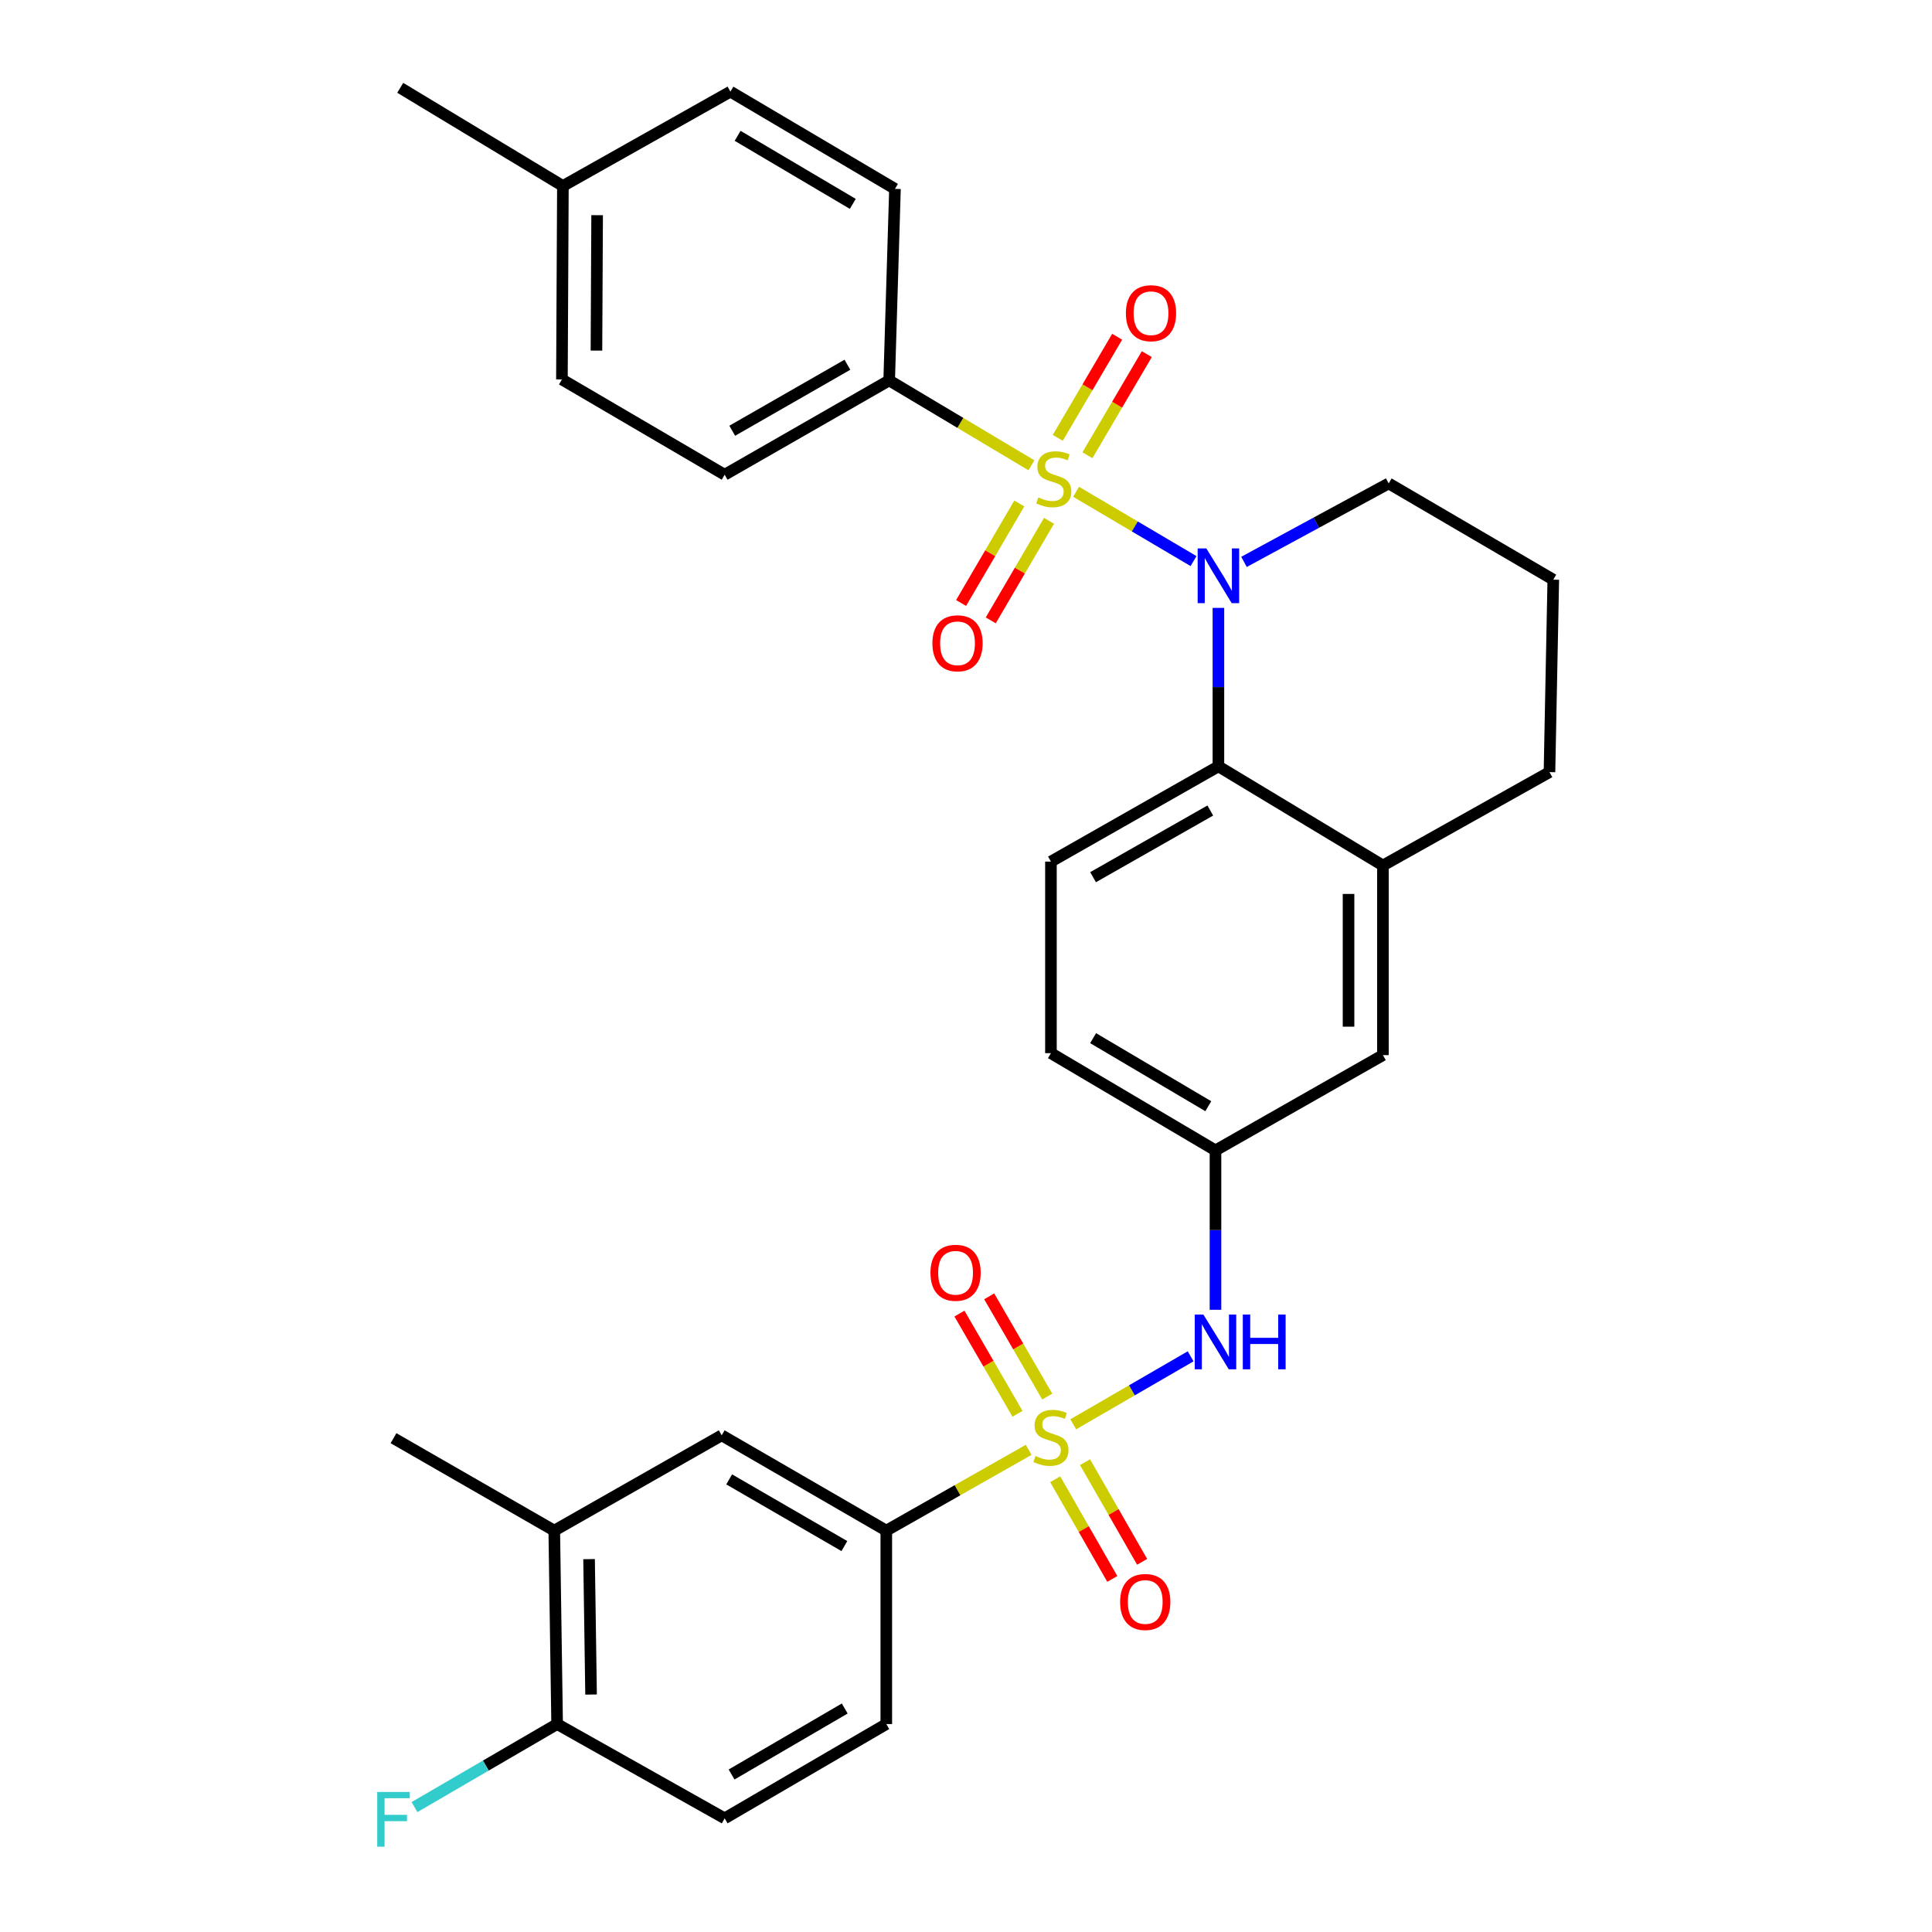 <?xml version='1.0' encoding='iso-8859-1'?>
<svg version='1.1' baseProfile='full'
              xmlns='http://www.w3.org/2000/svg'
                      xmlns:rdkit='http://www.rdkit.org/xml'
                      xmlns:xlink='http://www.w3.org/1999/xlink'
                  xml:space='preserve'
width='1000px' height='1000px' viewBox='0 0 1000 1000'>
<!-- END OF HEADER -->
<rect style='opacity:1.0;fill:#FFFFFF;stroke:none' width='1000' height='1000' x='0' y='0'> </rect>
<path class='bond-1' d='M 556.981,254.552 L 587.375,272.485' style='fill:none;fill-rule:evenodd;stroke:#CCCC00;stroke-width:6px;stroke-linecap:butt;stroke-linejoin:miter;stroke-opacity:1' />
<path class='bond-1' d='M 587.375,272.485 L 617.768,290.418' style='fill:none;fill-rule:evenodd;stroke:#0000FF;stroke-width:6px;stroke-linecap:butt;stroke-linejoin:miter;stroke-opacity:1' />
<path class='bond-5' d='M 533.867,240.837 L 497.053,218.869' style='fill:none;fill-rule:evenodd;stroke:#CCCC00;stroke-width:6px;stroke-linecap:butt;stroke-linejoin:miter;stroke-opacity:1' />
<path class='bond-5' d='M 497.053,218.869 L 460.238,196.901' style='fill:none;fill-rule:evenodd;stroke:#000000;stroke-width:6px;stroke-linecap:butt;stroke-linejoin:miter;stroke-opacity:1' />
<path class='bond-7' d='M 562.851,235.636 L 578.219,209.469' style='fill:none;fill-rule:evenodd;stroke:#CCCC00;stroke-width:6px;stroke-linecap:butt;stroke-linejoin:miter;stroke-opacity:1' />
<path class='bond-7' d='M 578.219,209.469 L 593.586,183.301' style='fill:none;fill-rule:evenodd;stroke:#FF0000;stroke-width:6px;stroke-linecap:butt;stroke-linejoin:miter;stroke-opacity:1' />
<path class='bond-7' d='M 547.507,226.625 L 562.874,200.457' style='fill:none;fill-rule:evenodd;stroke:#CCCC00;stroke-width:6px;stroke-linecap:butt;stroke-linejoin:miter;stroke-opacity:1' />
<path class='bond-7' d='M 562.874,200.457 L 578.241,174.29' style='fill:none;fill-rule:evenodd;stroke:#FF0000;stroke-width:6px;stroke-linecap:butt;stroke-linejoin:miter;stroke-opacity:1' />
<path class='bond-8' d='M 527.599,260.589 L 512.529,286.348' style='fill:none;fill-rule:evenodd;stroke:#CCCC00;stroke-width:6px;stroke-linecap:butt;stroke-linejoin:miter;stroke-opacity:1' />
<path class='bond-8' d='M 512.529,286.348 L 497.458,312.108' style='fill:none;fill-rule:evenodd;stroke:#FF0000;stroke-width:6px;stroke-linecap:butt;stroke-linejoin:miter;stroke-opacity:1' />
<path class='bond-8' d='M 542.959,269.575 L 527.888,295.334' style='fill:none;fill-rule:evenodd;stroke:#CCCC00;stroke-width:6px;stroke-linecap:butt;stroke-linejoin:miter;stroke-opacity:1' />
<path class='bond-8' d='M 527.888,295.334 L 512.818,321.094' style='fill:none;fill-rule:evenodd;stroke:#FF0000;stroke-width:6px;stroke-linecap:butt;stroke-linejoin:miter;stroke-opacity:1' />
<path class='bond-0' d='M 555.505,737.219 L 585.886,719.626' style='fill:none;fill-rule:evenodd;stroke:#CCCC00;stroke-width:6px;stroke-linecap:butt;stroke-linejoin:miter;stroke-opacity:1' />
<path class='bond-0' d='M 585.886,719.626 L 616.267,702.032' style='fill:none;fill-rule:evenodd;stroke:#0000FF;stroke-width:6px;stroke-linecap:butt;stroke-linejoin:miter;stroke-opacity:1' />
<path class='bond-4' d='M 532.435,750.443 L 495.59,771.344' style='fill:none;fill-rule:evenodd;stroke:#CCCC00;stroke-width:6px;stroke-linecap:butt;stroke-linejoin:miter;stroke-opacity:1' />
<path class='bond-4' d='M 495.59,771.344 L 458.746,792.246' style='fill:none;fill-rule:evenodd;stroke:#000000;stroke-width:6px;stroke-linecap:butt;stroke-linejoin:miter;stroke-opacity:1' />
<path class='bond-9' d='M 546.174,765.66 L 560.951,791.455' style='fill:none;fill-rule:evenodd;stroke:#CCCC00;stroke-width:6px;stroke-linecap:butt;stroke-linejoin:miter;stroke-opacity:1' />
<path class='bond-9' d='M 560.951,791.455 L 575.728,817.249' style='fill:none;fill-rule:evenodd;stroke:#FF0000;stroke-width:6px;stroke-linecap:butt;stroke-linejoin:miter;stroke-opacity:1' />
<path class='bond-9' d='M 561.615,756.814 L 576.392,782.609' style='fill:none;fill-rule:evenodd;stroke:#CCCC00;stroke-width:6px;stroke-linecap:butt;stroke-linejoin:miter;stroke-opacity:1' />
<path class='bond-9' d='M 576.392,782.609 L 591.169,808.403' style='fill:none;fill-rule:evenodd;stroke:#FF0000;stroke-width:6px;stroke-linecap:butt;stroke-linejoin:miter;stroke-opacity:1' />
<path class='bond-10' d='M 542.056,722.86 L 527.029,696.923' style='fill:none;fill-rule:evenodd;stroke:#CCCC00;stroke-width:6px;stroke-linecap:butt;stroke-linejoin:miter;stroke-opacity:1' />
<path class='bond-10' d='M 527.029,696.923 L 512.002,670.986' style='fill:none;fill-rule:evenodd;stroke:#FF0000;stroke-width:6px;stroke-linecap:butt;stroke-linejoin:miter;stroke-opacity:1' />
<path class='bond-10' d='M 526.659,731.781 L 511.631,705.844' style='fill:none;fill-rule:evenodd;stroke:#CCCC00;stroke-width:6px;stroke-linecap:butt;stroke-linejoin:miter;stroke-opacity:1' />
<path class='bond-10' d='M 511.631,705.844 L 496.604,679.906' style='fill:none;fill-rule:evenodd;stroke:#FF0000;stroke-width:6px;stroke-linecap:butt;stroke-linejoin:miter;stroke-opacity:1' />
<path class='bond-2' d='M 630.646,314.643 L 630.646,355.652' style='fill:none;fill-rule:evenodd;stroke:#0000FF;stroke-width:6px;stroke-linecap:butt;stroke-linejoin:miter;stroke-opacity:1' />
<path class='bond-2' d='M 630.646,355.652 L 630.646,396.661' style='fill:none;fill-rule:evenodd;stroke:#000000;stroke-width:6px;stroke-linecap:butt;stroke-linejoin:miter;stroke-opacity:1' />
<path class='bond-21' d='M 643.893,290.832 L 681.337,270.525' style='fill:none;fill-rule:evenodd;stroke:#0000FF;stroke-width:6px;stroke-linecap:butt;stroke-linejoin:miter;stroke-opacity:1' />
<path class='bond-21' d='M 681.337,270.525 L 718.781,250.217' style='fill:none;fill-rule:evenodd;stroke:#000000;stroke-width:6px;stroke-linecap:butt;stroke-linejoin:miter;stroke-opacity:1' />
<path class='bond-6' d='M 630.646,396.661 L 715.796,447.98' style='fill:none;fill-rule:evenodd;stroke:#000000;stroke-width:6px;stroke-linecap:butt;stroke-linejoin:miter;stroke-opacity:1' />
<path class='bond-12' d='M 630.646,396.661 L 543.964,445.963' style='fill:none;fill-rule:evenodd;stroke:#000000;stroke-width:6px;stroke-linecap:butt;stroke-linejoin:miter;stroke-opacity:1' />
<path class='bond-12' d='M 626.442,419.524 L 565.765,454.036' style='fill:none;fill-rule:evenodd;stroke:#000000;stroke-width:6px;stroke-linecap:butt;stroke-linejoin:miter;stroke-opacity:1' />
<path class='bond-3' d='M 629.134,677.942 L 629.134,636.692' style='fill:none;fill-rule:evenodd;stroke:#0000FF;stroke-width:6px;stroke-linecap:butt;stroke-linejoin:miter;stroke-opacity:1' />
<path class='bond-3' d='M 629.134,636.692 L 629.134,595.442' style='fill:none;fill-rule:evenodd;stroke:#000000;stroke-width:6px;stroke-linecap:butt;stroke-linejoin:miter;stroke-opacity:1' />
<path class='bond-11' d='M 458.746,792.246 L 373.556,742.924' style='fill:none;fill-rule:evenodd;stroke:#000000;stroke-width:6px;stroke-linecap:butt;stroke-linejoin:miter;stroke-opacity:1' />
<path class='bond-11' d='M 437.051,800.248 L 377.419,765.722' style='fill:none;fill-rule:evenodd;stroke:#000000;stroke-width:6px;stroke-linecap:butt;stroke-linejoin:miter;stroke-opacity:1' />
<path class='bond-17' d='M 458.746,792.246 L 458.746,892.373' style='fill:none;fill-rule:evenodd;stroke:#000000;stroke-width:6px;stroke-linecap:butt;stroke-linejoin:miter;stroke-opacity:1' />
<path class='bond-19' d='M 460.238,196.901 L 375.079,245.719' style='fill:none;fill-rule:evenodd;stroke:#000000;stroke-width:6px;stroke-linecap:butt;stroke-linejoin:miter;stroke-opacity:1' />
<path class='bond-19' d='M 438.614,188.785 L 379.003,222.958' style='fill:none;fill-rule:evenodd;stroke:#000000;stroke-width:6px;stroke-linecap:butt;stroke-linejoin:miter;stroke-opacity:1' />
<path class='bond-20' d='M 460.238,196.901 L 463.234,97.762' style='fill:none;fill-rule:evenodd;stroke:#000000;stroke-width:6px;stroke-linecap:butt;stroke-linejoin:miter;stroke-opacity:1' />
<path class='bond-15' d='M 715.796,447.98 L 715.796,546.13' style='fill:none;fill-rule:evenodd;stroke:#000000;stroke-width:6px;stroke-linecap:butt;stroke-linejoin:miter;stroke-opacity:1' />
<path class='bond-15' d='M 698.001,462.702 L 698.001,531.407' style='fill:none;fill-rule:evenodd;stroke:#000000;stroke-width:6px;stroke-linecap:butt;stroke-linejoin:miter;stroke-opacity:1' />
<path class='bond-32' d='M 715.796,447.98 L 802.003,399.646' style='fill:none;fill-rule:evenodd;stroke:#000000;stroke-width:6px;stroke-linecap:butt;stroke-linejoin:miter;stroke-opacity:1' />
<path class='bond-13' d='M 373.556,742.924 L 286.884,792.246' style='fill:none;fill-rule:evenodd;stroke:#000000;stroke-width:6px;stroke-linecap:butt;stroke-linejoin:miter;stroke-opacity:1' />
<path class='bond-22' d='M 543.964,445.963 L 543.964,545.121' style='fill:none;fill-rule:evenodd;stroke:#000000;stroke-width:6px;stroke-linecap:butt;stroke-linejoin:miter;stroke-opacity:1' />
<path class='bond-29' d='M 286.884,792.246 L 203.673,744.407' style='fill:none;fill-rule:evenodd;stroke:#000000;stroke-width:6px;stroke-linecap:butt;stroke-linejoin:miter;stroke-opacity:1' />
<path class='bond-34' d='M 286.884,792.246 L 288.367,892.373' style='fill:none;fill-rule:evenodd;stroke:#000000;stroke-width:6px;stroke-linecap:butt;stroke-linejoin:miter;stroke-opacity:1' />
<path class='bond-34' d='M 304.9,807.001 L 305.938,877.09' style='fill:none;fill-rule:evenodd;stroke:#000000;stroke-width:6px;stroke-linecap:butt;stroke-linejoin:miter;stroke-opacity:1' />
<path class='bond-14' d='M 629.134,595.442 L 543.964,545.121' style='fill:none;fill-rule:evenodd;stroke:#000000;stroke-width:6px;stroke-linecap:butt;stroke-linejoin:miter;stroke-opacity:1' />
<path class='bond-14' d='M 625.41,572.573 L 565.792,537.349' style='fill:none;fill-rule:evenodd;stroke:#000000;stroke-width:6px;stroke-linecap:butt;stroke-linejoin:miter;stroke-opacity:1' />
<path class='bond-33' d='M 629.134,595.442 L 715.796,546.13' style='fill:none;fill-rule:evenodd;stroke:#000000;stroke-width:6px;stroke-linecap:butt;stroke-linejoin:miter;stroke-opacity:1' />
<path class='bond-16' d='M 288.367,892.373 L 375.079,941.171' style='fill:none;fill-rule:evenodd;stroke:#000000;stroke-width:6px;stroke-linecap:butt;stroke-linejoin:miter;stroke-opacity:1' />
<path class='bond-23' d='M 288.367,892.373 L 251.455,913.86' style='fill:none;fill-rule:evenodd;stroke:#000000;stroke-width:6px;stroke-linecap:butt;stroke-linejoin:miter;stroke-opacity:1' />
<path class='bond-23' d='M 251.455,913.86 L 214.543,935.348' style='fill:none;fill-rule:evenodd;stroke:#33CCCC;stroke-width:6px;stroke-linecap:butt;stroke-linejoin:miter;stroke-opacity:1' />
<path class='bond-18' d='M 458.746,892.373 L 375.079,941.171' style='fill:none;fill-rule:evenodd;stroke:#000000;stroke-width:6px;stroke-linecap:butt;stroke-linejoin:miter;stroke-opacity:1' />
<path class='bond-18' d='M 437.23,884.321 L 378.664,918.48' style='fill:none;fill-rule:evenodd;stroke:#000000;stroke-width:6px;stroke-linecap:butt;stroke-linejoin:miter;stroke-opacity:1' />
<path class='bond-25' d='M 375.079,245.719 L 290.849,196.397' style='fill:none;fill-rule:evenodd;stroke:#000000;stroke-width:6px;stroke-linecap:butt;stroke-linejoin:miter;stroke-opacity:1' />
<path class='bond-24' d='M 463.234,97.762 L 378.065,47.432' style='fill:none;fill-rule:evenodd;stroke:#000000;stroke-width:6px;stroke-linecap:butt;stroke-linejoin:miter;stroke-opacity:1' />
<path class='bond-24' d='M 441.405,105.533 L 381.787,70.301' style='fill:none;fill-rule:evenodd;stroke:#000000;stroke-width:6px;stroke-linecap:butt;stroke-linejoin:miter;stroke-opacity:1' />
<path class='bond-28' d='M 718.781,250.217 L 803.98,300.033' style='fill:none;fill-rule:evenodd;stroke:#000000;stroke-width:6px;stroke-linecap:butt;stroke-linejoin:miter;stroke-opacity:1' />
<path class='bond-26' d='M 378.065,47.432 L 291.353,96.269' style='fill:none;fill-rule:evenodd;stroke:#000000;stroke-width:6px;stroke-linecap:butt;stroke-linejoin:miter;stroke-opacity:1' />
<path class='bond-31' d='M 290.849,196.397 L 291.353,96.269' style='fill:none;fill-rule:evenodd;stroke:#000000;stroke-width:6px;stroke-linecap:butt;stroke-linejoin:miter;stroke-opacity:1' />
<path class='bond-31' d='M 308.719,181.467 L 309.072,111.378' style='fill:none;fill-rule:evenodd;stroke:#000000;stroke-width:6px;stroke-linecap:butt;stroke-linejoin:miter;stroke-opacity:1' />
<path class='bond-30' d='M 291.353,96.269 L 207.162,45.455' style='fill:none;fill-rule:evenodd;stroke:#000000;stroke-width:6px;stroke-linecap:butt;stroke-linejoin:miter;stroke-opacity:1' />
<path class='bond-27' d='M 802.003,399.646 L 803.98,300.033' style='fill:none;fill-rule:evenodd;stroke:#000000;stroke-width:6px;stroke-linecap:butt;stroke-linejoin:miter;stroke-opacity:1' />
<path  class='atom-0' d='M 537.428 257.455
Q 537.748 257.575, 539.068 258.135
Q 540.388 258.695, 541.828 259.055
Q 543.308 259.375, 544.748 259.375
Q 547.428 259.375, 548.988 258.095
Q 550.548 256.775, 550.548 254.495
Q 550.548 252.935, 549.748 251.975
Q 548.988 251.015, 547.788 250.495
Q 546.588 249.975, 544.588 249.375
Q 542.068 248.615, 540.548 247.895
Q 539.068 247.175, 537.988 245.655
Q 536.948 244.135, 536.948 241.575
Q 536.948 238.015, 539.348 235.815
Q 541.788 233.615, 546.588 233.615
Q 549.868 233.615, 553.588 235.175
L 552.668 238.255
Q 549.268 236.855, 546.708 236.855
Q 543.948 236.855, 542.428 238.015
Q 540.908 239.135, 540.948 241.095
Q 540.948 242.615, 541.708 243.535
Q 542.508 244.455, 543.628 244.975
Q 544.788 245.495, 546.708 246.095
Q 549.268 246.895, 550.788 247.695
Q 552.308 248.495, 553.388 250.135
Q 554.508 251.735, 554.508 254.495
Q 554.508 258.415, 551.868 260.535
Q 549.268 262.615, 544.908 262.615
Q 542.388 262.615, 540.468 262.055
Q 538.588 261.535, 536.348 260.615
L 537.428 257.455
' fill='#CCCC00'/>
<path  class='atom-1' d='M 535.964 753.622
Q 536.284 753.742, 537.604 754.302
Q 538.924 754.862, 540.364 755.222
Q 541.844 755.542, 543.284 755.542
Q 545.964 755.542, 547.524 754.262
Q 549.084 752.942, 549.084 750.662
Q 549.084 749.102, 548.284 748.142
Q 547.524 747.182, 546.324 746.662
Q 545.124 746.142, 543.124 745.542
Q 540.604 744.782, 539.084 744.062
Q 537.604 743.342, 536.524 741.822
Q 535.484 740.302, 535.484 737.742
Q 535.484 734.182, 537.884 731.982
Q 540.324 729.782, 545.124 729.782
Q 548.404 729.782, 552.124 731.342
L 551.204 734.422
Q 547.804 733.022, 545.244 733.022
Q 542.484 733.022, 540.964 734.182
Q 539.444 735.302, 539.484 737.262
Q 539.484 738.782, 540.244 739.702
Q 541.044 740.622, 542.164 741.142
Q 543.324 741.662, 545.244 742.262
Q 547.804 743.062, 549.324 743.862
Q 550.844 744.662, 551.924 746.302
Q 553.044 747.902, 553.044 750.662
Q 553.044 754.582, 550.404 756.702
Q 547.804 758.782, 543.444 758.782
Q 540.924 758.782, 539.004 758.222
Q 537.124 757.702, 534.884 756.782
L 535.964 753.622
' fill='#CCCC00'/>
<path  class='atom-2' d='M 624.386 283.856
L 633.666 298.856
Q 634.586 300.336, 636.066 303.016
Q 637.546 305.696, 637.626 305.856
L 637.626 283.856
L 641.386 283.856
L 641.386 312.176
L 637.506 312.176
L 627.546 295.776
Q 626.386 293.856, 625.146 291.656
Q 623.946 289.456, 623.586 288.776
L 623.586 312.176
L 619.906 312.176
L 619.906 283.856
L 624.386 283.856
' fill='#0000FF'/>
<path  class='atom-4' d='M 622.874 680.42
L 632.154 695.42
Q 633.074 696.9, 634.554 699.58
Q 636.034 702.26, 636.114 702.42
L 636.114 680.42
L 639.874 680.42
L 639.874 708.74
L 635.994 708.74
L 626.034 692.34
Q 624.874 690.42, 623.634 688.22
Q 622.434 686.02, 622.074 685.34
L 622.074 708.74
L 618.394 708.74
L 618.394 680.42
L 622.874 680.42
' fill='#0000FF'/>
<path  class='atom-4' d='M 643.274 680.42
L 647.114 680.42
L 647.114 692.46
L 661.594 692.46
L 661.594 680.42
L 665.434 680.42
L 665.434 708.74
L 661.594 708.74
L 661.594 695.66
L 647.114 695.66
L 647.114 708.74
L 643.274 708.74
L 643.274 680.42
' fill='#0000FF'/>
<path  class='atom-8' d='M 582.758 162.112
Q 582.758 155.312, 586.118 151.512
Q 589.478 147.712, 595.758 147.712
Q 602.038 147.712, 605.398 151.512
Q 608.758 155.312, 608.758 162.112
Q 608.758 168.992, 605.358 172.912
Q 601.958 176.792, 595.758 176.792
Q 589.518 176.792, 586.118 172.912
Q 582.758 169.032, 582.758 162.112
M 595.758 173.592
Q 600.078 173.592, 602.398 170.712
Q 604.758 167.792, 604.758 162.112
Q 604.758 156.552, 602.398 153.752
Q 600.078 150.912, 595.758 150.912
Q 591.438 150.912, 589.078 153.712
Q 586.758 156.512, 586.758 162.112
Q 586.758 167.832, 589.078 170.712
Q 591.438 173.592, 595.758 173.592
' fill='#FF0000'/>
<path  class='atom-9' d='M 482.611 332.965
Q 482.611 326.165, 485.971 322.365
Q 489.331 318.565, 495.611 318.565
Q 501.891 318.565, 505.251 322.365
Q 508.611 326.165, 508.611 332.965
Q 508.611 339.845, 505.211 343.765
Q 501.811 347.645, 495.611 347.645
Q 489.371 347.645, 485.971 343.765
Q 482.611 339.885, 482.611 332.965
M 495.611 344.445
Q 499.931 344.445, 502.251 341.565
Q 504.611 338.645, 504.611 332.965
Q 504.611 327.405, 502.251 324.605
Q 499.931 321.765, 495.611 321.765
Q 491.291 321.765, 488.931 324.565
Q 486.611 327.365, 486.611 332.965
Q 486.611 338.685, 488.931 341.565
Q 491.291 344.445, 495.611 344.445
' fill='#FF0000'/>
<path  class='atom-10' d='M 579.772 829.181
Q 579.772 822.381, 583.132 818.581
Q 586.492 814.781, 592.772 814.781
Q 599.052 814.781, 602.412 818.581
Q 605.772 822.381, 605.772 829.181
Q 605.772 836.061, 602.372 839.981
Q 598.972 843.861, 592.772 843.861
Q 586.532 843.861, 583.132 839.981
Q 579.772 836.101, 579.772 829.181
M 592.772 840.661
Q 597.092 840.661, 599.412 837.781
Q 601.772 834.861, 601.772 829.181
Q 601.772 823.621, 599.412 820.821
Q 597.092 817.981, 592.772 817.981
Q 588.452 817.981, 586.092 820.781
Q 583.772 823.581, 583.772 829.181
Q 583.772 834.901, 586.092 837.781
Q 588.452 840.661, 592.772 840.661
' fill='#FF0000'/>
<path  class='atom-11' d='M 481.603 658.783
Q 481.603 651.983, 484.963 648.183
Q 488.323 644.383, 494.603 644.383
Q 500.883 644.383, 504.243 648.183
Q 507.603 651.983, 507.603 658.783
Q 507.603 665.663, 504.203 669.583
Q 500.803 673.463, 494.603 673.463
Q 488.363 673.463, 484.963 669.583
Q 481.603 665.703, 481.603 658.783
M 494.603 670.263
Q 498.923 670.263, 501.243 667.383
Q 503.603 664.463, 503.603 658.783
Q 503.603 653.223, 501.243 650.423
Q 498.923 647.583, 494.603 647.583
Q 490.283 647.583, 487.923 650.383
Q 485.603 653.183, 485.603 658.783
Q 485.603 664.503, 487.923 667.383
Q 490.283 670.263, 494.603 670.263
' fill='#FF0000'/>
<path  class='atom-24' d='M 195.253 927.515
L 212.093 927.515
L 212.093 930.755
L 199.053 930.755
L 199.053 939.355
L 210.653 939.355
L 210.653 942.635
L 199.053 942.635
L 199.053 955.835
L 195.253 955.835
L 195.253 927.515
' fill='#33CCCC'/>
</svg>
